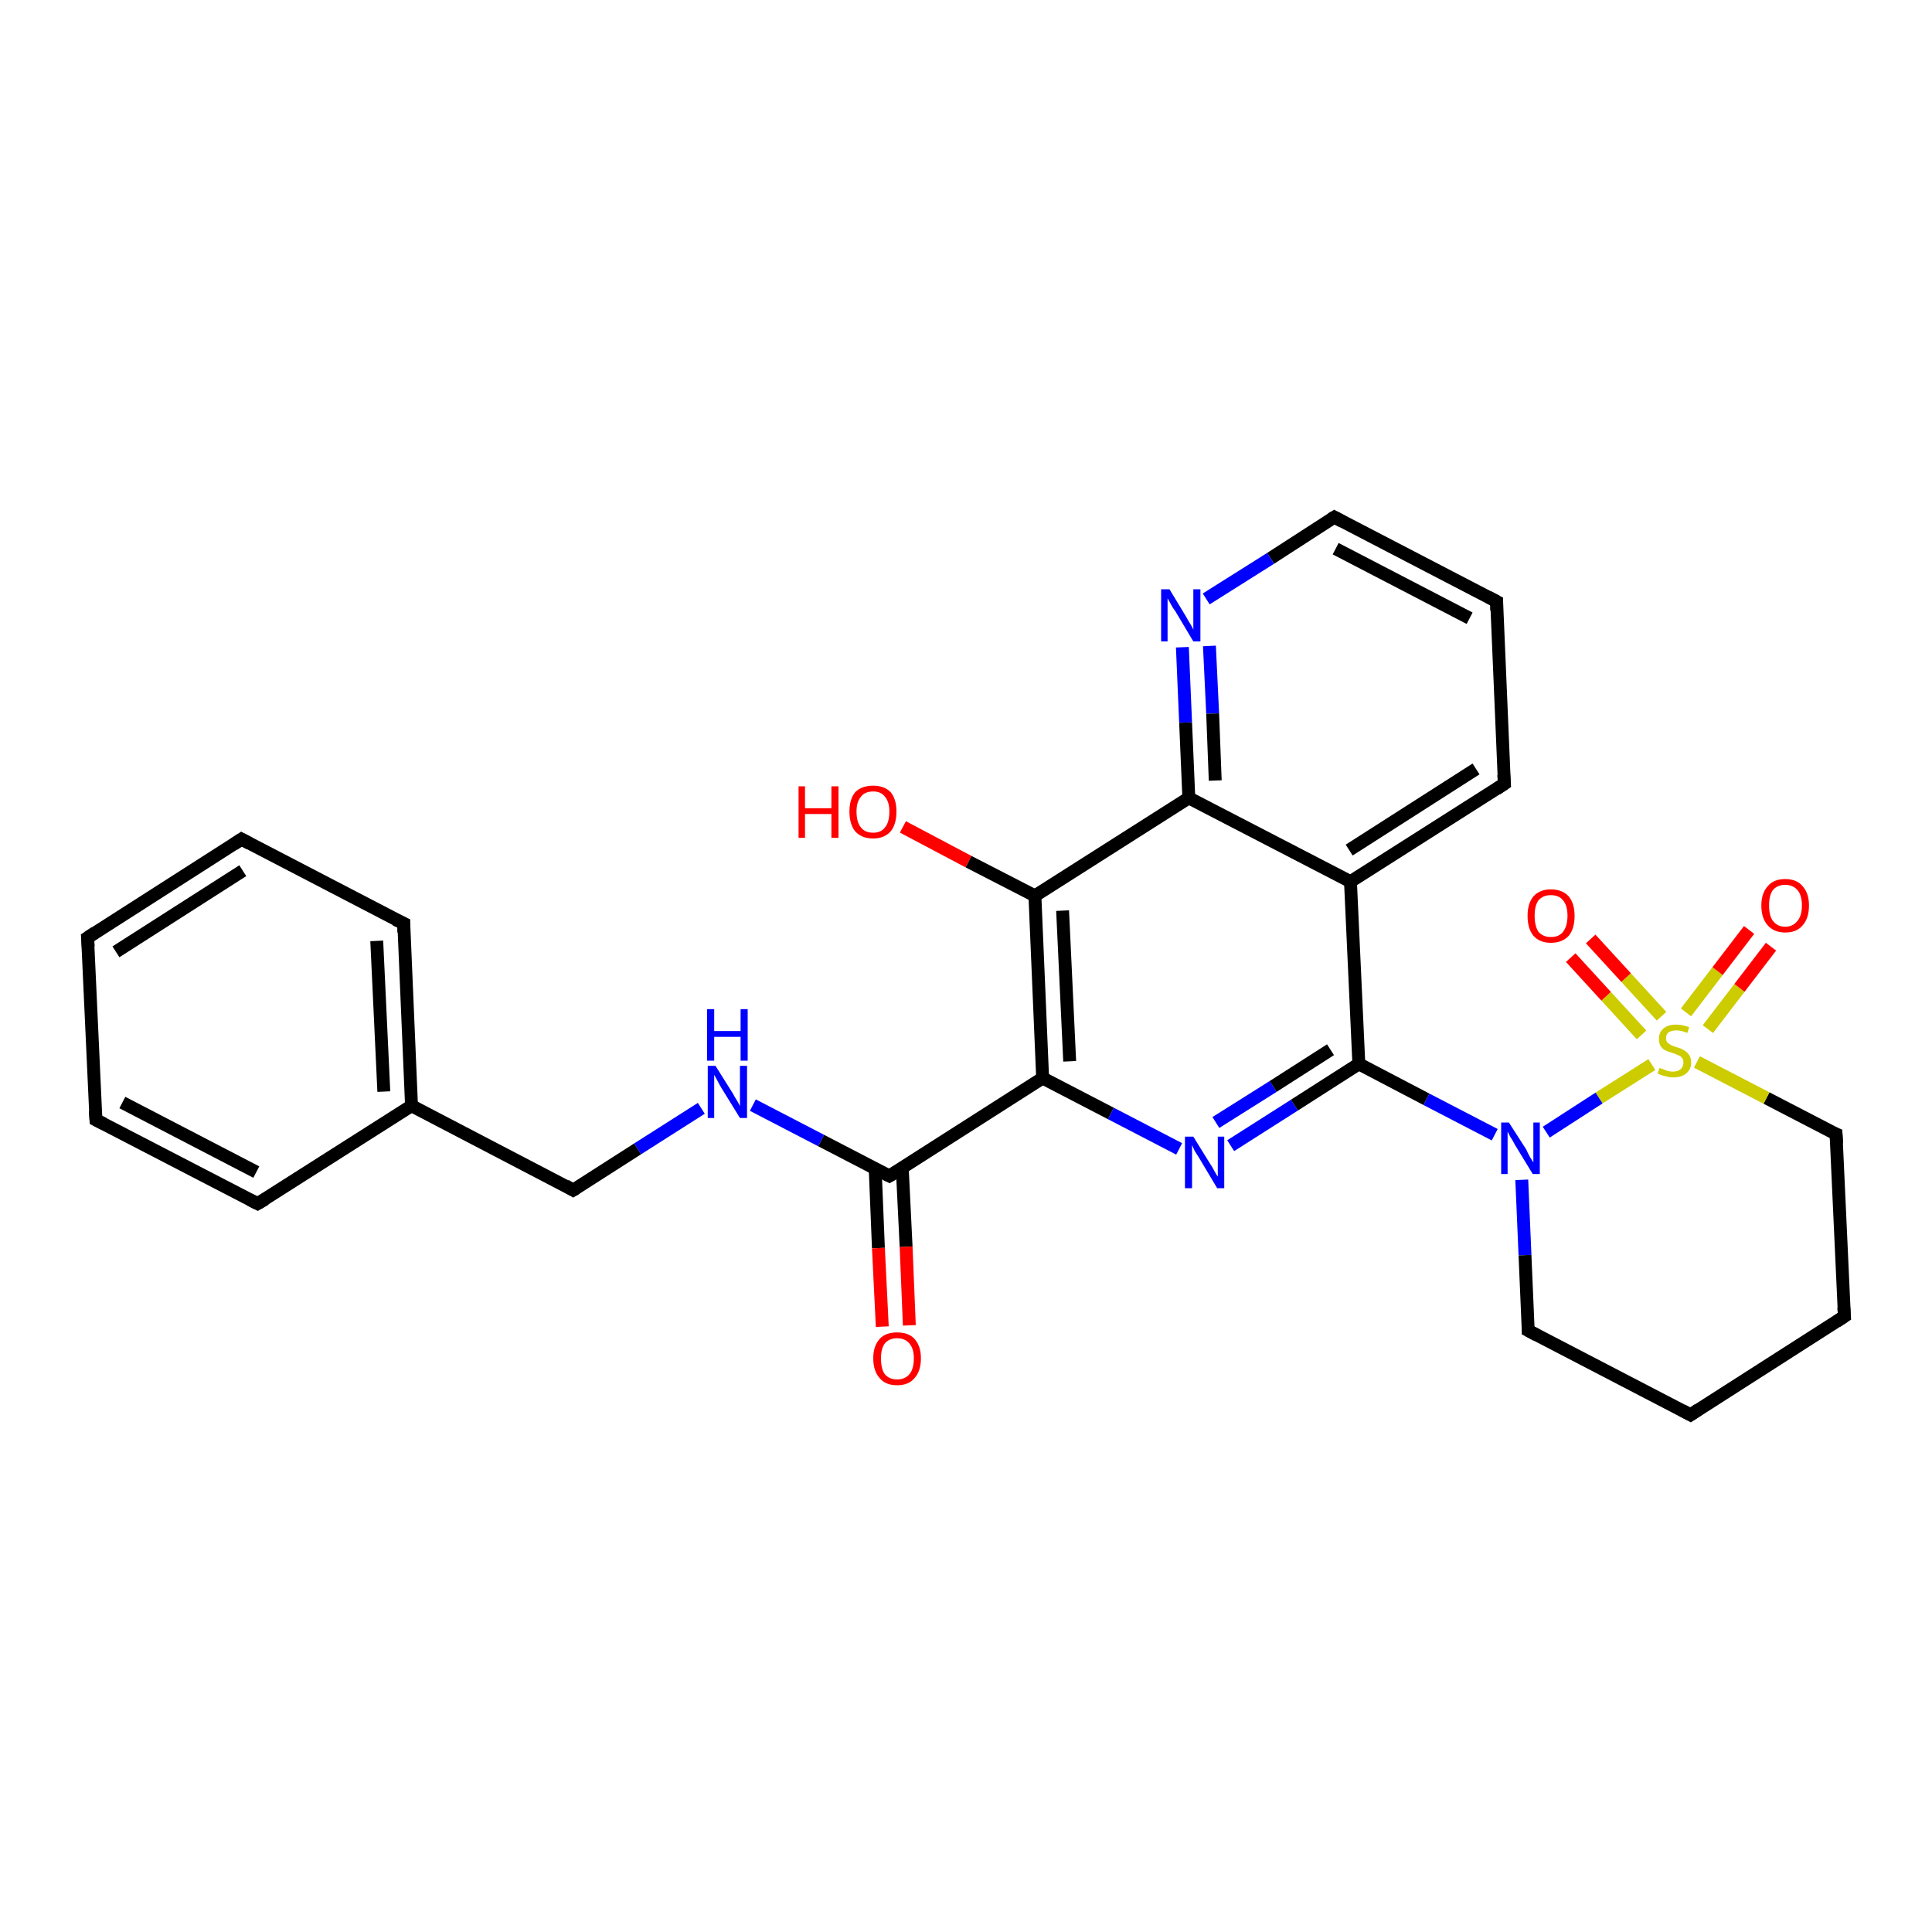 <?xml version='1.0' encoding='iso-8859-1'?>
<svg version='1.1' baseProfile='full'
              xmlns='http://www.w3.org/2000/svg'
                      xmlns:rdkit='http://www.rdkit.org/xml'
                      xmlns:xlink='http://www.w3.org/1999/xlink'
                  xml:space='preserve'
width='300px' height='300px' viewBox='0 0 300 300'>
<!-- END OF HEADER -->
<rect style='opacity:1.0;fill:#FFFFFF;stroke:none' width='300.0' height='300.0' x='0.0' y='0.0'> </rect>
<path class='bond-0 atom-0 atom-1' d='M 140.2,128.4 L 150.4,133.8' style='fill:none;fill-rule:evenodd;stroke:#FF0000;stroke-width:2.0px;stroke-linecap:butt;stroke-linejoin:miter;stroke-opacity:1' />
<path class='bond-0 atom-0 atom-1' d='M 150.4,133.8 L 160.7,139.1' style='fill:none;fill-rule:evenodd;stroke:#000000;stroke-width:2.0px;stroke-linecap:butt;stroke-linejoin:miter;stroke-opacity:1' />
<path class='bond-1 atom-1 atom-2' d='M 160.7,139.1 L 161.9,167.4' style='fill:none;fill-rule:evenodd;stroke:#000000;stroke-width:2.0px;stroke-linecap:butt;stroke-linejoin:miter;stroke-opacity:1' />
<path class='bond-1 atom-1 atom-2' d='M 165.0,141.4 L 166.1,164.8' style='fill:none;fill-rule:evenodd;stroke:#000000;stroke-width:2.0px;stroke-linecap:butt;stroke-linejoin:miter;stroke-opacity:1' />
<path class='bond-2 atom-2 atom-3' d='M 161.9,167.4 L 172.5,172.9' style='fill:none;fill-rule:evenodd;stroke:#000000;stroke-width:2.0px;stroke-linecap:butt;stroke-linejoin:miter;stroke-opacity:1' />
<path class='bond-2 atom-2 atom-3' d='M 172.5,172.9 L 183.1,178.4' style='fill:none;fill-rule:evenodd;stroke:#0000FF;stroke-width:2.0px;stroke-linecap:butt;stroke-linejoin:miter;stroke-opacity:1' />
<path class='bond-3 atom-3 atom-4' d='M 191.1,177.9 L 201.0,171.6' style='fill:none;fill-rule:evenodd;stroke:#0000FF;stroke-width:2.0px;stroke-linecap:butt;stroke-linejoin:miter;stroke-opacity:1' />
<path class='bond-3 atom-3 atom-4' d='M 201.0,171.6 L 211.0,165.2' style='fill:none;fill-rule:evenodd;stroke:#000000;stroke-width:2.0px;stroke-linecap:butt;stroke-linejoin:miter;stroke-opacity:1' />
<path class='bond-3 atom-3 atom-4' d='M 188.8,174.3 L 197.7,168.7' style='fill:none;fill-rule:evenodd;stroke:#0000FF;stroke-width:2.0px;stroke-linecap:butt;stroke-linejoin:miter;stroke-opacity:1' />
<path class='bond-3 atom-3 atom-4' d='M 197.7,168.7 L 206.6,163.0' style='fill:none;fill-rule:evenodd;stroke:#000000;stroke-width:2.0px;stroke-linecap:butt;stroke-linejoin:miter;stroke-opacity:1' />
<path class='bond-4 atom-4 atom-5' d='M 211.0,165.2 L 221.5,170.7' style='fill:none;fill-rule:evenodd;stroke:#000000;stroke-width:2.0px;stroke-linecap:butt;stroke-linejoin:miter;stroke-opacity:1' />
<path class='bond-4 atom-4 atom-5' d='M 221.5,170.7 L 232.1,176.2' style='fill:none;fill-rule:evenodd;stroke:#0000FF;stroke-width:2.0px;stroke-linecap:butt;stroke-linejoin:miter;stroke-opacity:1' />
<path class='bond-5 atom-5 atom-6' d='M 236.3,183.2 L 236.8,194.9' style='fill:none;fill-rule:evenodd;stroke:#0000FF;stroke-width:2.0px;stroke-linecap:butt;stroke-linejoin:miter;stroke-opacity:1' />
<path class='bond-5 atom-5 atom-6' d='M 236.8,194.9 L 237.3,206.6' style='fill:none;fill-rule:evenodd;stroke:#000000;stroke-width:2.0px;stroke-linecap:butt;stroke-linejoin:miter;stroke-opacity:1' />
<path class='bond-6 atom-6 atom-7' d='M 237.3,206.6 L 262.5,219.7' style='fill:none;fill-rule:evenodd;stroke:#000000;stroke-width:2.0px;stroke-linecap:butt;stroke-linejoin:miter;stroke-opacity:1' />
<path class='bond-7 atom-7 atom-8' d='M 262.5,219.7 L 286.4,204.4' style='fill:none;fill-rule:evenodd;stroke:#000000;stroke-width:2.0px;stroke-linecap:butt;stroke-linejoin:miter;stroke-opacity:1' />
<path class='bond-8 atom-8 atom-9' d='M 286.4,204.4 L 285.1,176.1' style='fill:none;fill-rule:evenodd;stroke:#000000;stroke-width:2.0px;stroke-linecap:butt;stroke-linejoin:miter;stroke-opacity:1' />
<path class='bond-9 atom-9 atom-10' d='M 285.1,176.1 L 274.3,170.5' style='fill:none;fill-rule:evenodd;stroke:#000000;stroke-width:2.0px;stroke-linecap:butt;stroke-linejoin:miter;stroke-opacity:1' />
<path class='bond-9 atom-9 atom-10' d='M 274.3,170.5 L 263.5,164.9' style='fill:none;fill-rule:evenodd;stroke:#CCCC00;stroke-width:2.0px;stroke-linecap:butt;stroke-linejoin:miter;stroke-opacity:1' />
<path class='bond-10 atom-10 atom-11' d='M 258.0,157.8 L 252.5,151.8' style='fill:none;fill-rule:evenodd;stroke:#CCCC00;stroke-width:2.0px;stroke-linecap:butt;stroke-linejoin:miter;stroke-opacity:1' />
<path class='bond-10 atom-10 atom-11' d='M 252.5,151.8 L 247.0,145.8' style='fill:none;fill-rule:evenodd;stroke:#FF0000;stroke-width:2.0px;stroke-linecap:butt;stroke-linejoin:miter;stroke-opacity:1' />
<path class='bond-10 atom-10 atom-11' d='M 254.9,160.7 L 249.4,154.7' style='fill:none;fill-rule:evenodd;stroke:#CCCC00;stroke-width:2.0px;stroke-linecap:butt;stroke-linejoin:miter;stroke-opacity:1' />
<path class='bond-10 atom-10 atom-11' d='M 249.4,154.7 L 243.9,148.7' style='fill:none;fill-rule:evenodd;stroke:#FF0000;stroke-width:2.0px;stroke-linecap:butt;stroke-linejoin:miter;stroke-opacity:1' />
<path class='bond-11 atom-10 atom-12' d='M 265.2,159.8 L 270.1,153.4' style='fill:none;fill-rule:evenodd;stroke:#CCCC00;stroke-width:2.0px;stroke-linecap:butt;stroke-linejoin:miter;stroke-opacity:1' />
<path class='bond-11 atom-10 atom-12' d='M 270.1,153.4 L 275.0,147.0' style='fill:none;fill-rule:evenodd;stroke:#FF0000;stroke-width:2.0px;stroke-linecap:butt;stroke-linejoin:miter;stroke-opacity:1' />
<path class='bond-11 atom-10 atom-12' d='M 261.8,157.2 L 266.7,150.8' style='fill:none;fill-rule:evenodd;stroke:#CCCC00;stroke-width:2.0px;stroke-linecap:butt;stroke-linejoin:miter;stroke-opacity:1' />
<path class='bond-11 atom-10 atom-12' d='M 266.7,150.8 L 271.6,144.4' style='fill:none;fill-rule:evenodd;stroke:#FF0000;stroke-width:2.0px;stroke-linecap:butt;stroke-linejoin:miter;stroke-opacity:1' />
<path class='bond-12 atom-4 atom-13' d='M 211.0,165.2 L 209.7,136.9' style='fill:none;fill-rule:evenodd;stroke:#000000;stroke-width:2.0px;stroke-linecap:butt;stroke-linejoin:miter;stroke-opacity:1' />
<path class='bond-13 atom-13 atom-14' d='M 209.7,136.9 L 233.6,121.7' style='fill:none;fill-rule:evenodd;stroke:#000000;stroke-width:2.0px;stroke-linecap:butt;stroke-linejoin:miter;stroke-opacity:1' />
<path class='bond-13 atom-13 atom-14' d='M 209.5,132.0 L 229.2,119.4' style='fill:none;fill-rule:evenodd;stroke:#000000;stroke-width:2.0px;stroke-linecap:butt;stroke-linejoin:miter;stroke-opacity:1' />
<path class='bond-14 atom-14 atom-15' d='M 233.6,121.7 L 232.4,93.4' style='fill:none;fill-rule:evenodd;stroke:#000000;stroke-width:2.0px;stroke-linecap:butt;stroke-linejoin:miter;stroke-opacity:1' />
<path class='bond-15 atom-15 atom-16' d='M 232.4,93.4 L 207.2,80.3' style='fill:none;fill-rule:evenodd;stroke:#000000;stroke-width:2.0px;stroke-linecap:butt;stroke-linejoin:miter;stroke-opacity:1' />
<path class='bond-15 atom-15 atom-16' d='M 228.2,96.0 L 207.4,85.2' style='fill:none;fill-rule:evenodd;stroke:#000000;stroke-width:2.0px;stroke-linecap:butt;stroke-linejoin:miter;stroke-opacity:1' />
<path class='bond-16 atom-16 atom-17' d='M 207.2,80.3 L 197.3,86.7' style='fill:none;fill-rule:evenodd;stroke:#000000;stroke-width:2.0px;stroke-linecap:butt;stroke-linejoin:miter;stroke-opacity:1' />
<path class='bond-16 atom-16 atom-17' d='M 197.3,86.7 L 187.3,93.0' style='fill:none;fill-rule:evenodd;stroke:#0000FF;stroke-width:2.0px;stroke-linecap:butt;stroke-linejoin:miter;stroke-opacity:1' />
<path class='bond-17 atom-17 atom-18' d='M 183.6,100.5 L 184.1,112.2' style='fill:none;fill-rule:evenodd;stroke:#0000FF;stroke-width:2.0px;stroke-linecap:butt;stroke-linejoin:miter;stroke-opacity:1' />
<path class='bond-17 atom-17 atom-18' d='M 184.1,112.2 L 184.6,123.9' style='fill:none;fill-rule:evenodd;stroke:#000000;stroke-width:2.0px;stroke-linecap:butt;stroke-linejoin:miter;stroke-opacity:1' />
<path class='bond-17 atom-17 atom-18' d='M 187.8,100.3 L 188.3,110.8' style='fill:none;fill-rule:evenodd;stroke:#0000FF;stroke-width:2.0px;stroke-linecap:butt;stroke-linejoin:miter;stroke-opacity:1' />
<path class='bond-17 atom-17 atom-18' d='M 188.3,110.8 L 188.7,121.2' style='fill:none;fill-rule:evenodd;stroke:#000000;stroke-width:2.0px;stroke-linecap:butt;stroke-linejoin:miter;stroke-opacity:1' />
<path class='bond-18 atom-2 atom-19' d='M 161.9,167.4 L 138.1,182.6' style='fill:none;fill-rule:evenodd;stroke:#000000;stroke-width:2.0px;stroke-linecap:butt;stroke-linejoin:miter;stroke-opacity:1' />
<path class='bond-19 atom-19 atom-20' d='M 135.9,181.5 L 136.4,193.8' style='fill:none;fill-rule:evenodd;stroke:#000000;stroke-width:2.0px;stroke-linecap:butt;stroke-linejoin:miter;stroke-opacity:1' />
<path class='bond-19 atom-19 atom-20' d='M 136.4,193.8 L 137.0,206.0' style='fill:none;fill-rule:evenodd;stroke:#FF0000;stroke-width:2.0px;stroke-linecap:butt;stroke-linejoin:miter;stroke-opacity:1' />
<path class='bond-19 atom-19 atom-20' d='M 140.1,181.3 L 140.7,193.6' style='fill:none;fill-rule:evenodd;stroke:#000000;stroke-width:2.0px;stroke-linecap:butt;stroke-linejoin:miter;stroke-opacity:1' />
<path class='bond-19 atom-19 atom-20' d='M 140.7,193.6 L 141.2,205.8' style='fill:none;fill-rule:evenodd;stroke:#FF0000;stroke-width:2.0px;stroke-linecap:butt;stroke-linejoin:miter;stroke-opacity:1' />
<path class='bond-20 atom-19 atom-21' d='M 138.1,182.6 L 127.5,177.1' style='fill:none;fill-rule:evenodd;stroke:#000000;stroke-width:2.0px;stroke-linecap:butt;stroke-linejoin:miter;stroke-opacity:1' />
<path class='bond-20 atom-19 atom-21' d='M 127.5,177.1 L 116.9,171.6' style='fill:none;fill-rule:evenodd;stroke:#0000FF;stroke-width:2.0px;stroke-linecap:butt;stroke-linejoin:miter;stroke-opacity:1' />
<path class='bond-21 atom-21 atom-22' d='M 108.9,172.1 L 99.0,178.4' style='fill:none;fill-rule:evenodd;stroke:#0000FF;stroke-width:2.0px;stroke-linecap:butt;stroke-linejoin:miter;stroke-opacity:1' />
<path class='bond-21 atom-21 atom-22' d='M 99.0,178.4 L 89.0,184.8' style='fill:none;fill-rule:evenodd;stroke:#000000;stroke-width:2.0px;stroke-linecap:butt;stroke-linejoin:miter;stroke-opacity:1' />
<path class='bond-22 atom-22 atom-23' d='M 89.0,184.8 L 63.9,171.7' style='fill:none;fill-rule:evenodd;stroke:#000000;stroke-width:2.0px;stroke-linecap:butt;stroke-linejoin:miter;stroke-opacity:1' />
<path class='bond-23 atom-23 atom-24' d='M 63.9,171.7 L 62.7,143.4' style='fill:none;fill-rule:evenodd;stroke:#000000;stroke-width:2.0px;stroke-linecap:butt;stroke-linejoin:miter;stroke-opacity:1' />
<path class='bond-23 atom-23 atom-24' d='M 59.6,169.5 L 58.5,146.1' style='fill:none;fill-rule:evenodd;stroke:#000000;stroke-width:2.0px;stroke-linecap:butt;stroke-linejoin:miter;stroke-opacity:1' />
<path class='bond-24 atom-24 atom-25' d='M 62.7,143.4 L 37.5,130.3' style='fill:none;fill-rule:evenodd;stroke:#000000;stroke-width:2.0px;stroke-linecap:butt;stroke-linejoin:miter;stroke-opacity:1' />
<path class='bond-25 atom-25 atom-26' d='M 37.5,130.3 L 13.6,145.6' style='fill:none;fill-rule:evenodd;stroke:#000000;stroke-width:2.0px;stroke-linecap:butt;stroke-linejoin:miter;stroke-opacity:1' />
<path class='bond-25 atom-25 atom-26' d='M 37.7,135.2 L 18.0,147.8' style='fill:none;fill-rule:evenodd;stroke:#000000;stroke-width:2.0px;stroke-linecap:butt;stroke-linejoin:miter;stroke-opacity:1' />
<path class='bond-26 atom-26 atom-27' d='M 13.6,145.6 L 14.9,173.9' style='fill:none;fill-rule:evenodd;stroke:#000000;stroke-width:2.0px;stroke-linecap:butt;stroke-linejoin:miter;stroke-opacity:1' />
<path class='bond-27 atom-27 atom-28' d='M 14.9,173.9 L 40.0,186.9' style='fill:none;fill-rule:evenodd;stroke:#000000;stroke-width:2.0px;stroke-linecap:butt;stroke-linejoin:miter;stroke-opacity:1' />
<path class='bond-27 atom-27 atom-28' d='M 19.0,171.2 L 39.8,182.0' style='fill:none;fill-rule:evenodd;stroke:#000000;stroke-width:2.0px;stroke-linecap:butt;stroke-linejoin:miter;stroke-opacity:1' />
<path class='bond-28 atom-18 atom-1' d='M 184.6,123.9 L 160.7,139.1' style='fill:none;fill-rule:evenodd;stroke:#000000;stroke-width:2.0px;stroke-linecap:butt;stroke-linejoin:miter;stroke-opacity:1' />
<path class='bond-29 atom-28 atom-23' d='M 40.0,186.9 L 63.9,171.7' style='fill:none;fill-rule:evenodd;stroke:#000000;stroke-width:2.0px;stroke-linecap:butt;stroke-linejoin:miter;stroke-opacity:1' />
<path class='bond-30 atom-10 atom-5' d='M 256.5,165.3 L 248.3,170.5' style='fill:none;fill-rule:evenodd;stroke:#CCCC00;stroke-width:2.0px;stroke-linecap:butt;stroke-linejoin:miter;stroke-opacity:1' />
<path class='bond-30 atom-10 atom-5' d='M 248.3,170.5 L 240.1,175.8' style='fill:none;fill-rule:evenodd;stroke:#0000FF;stroke-width:2.0px;stroke-linecap:butt;stroke-linejoin:miter;stroke-opacity:1' />
<path class='bond-31 atom-18 atom-13' d='M 184.6,123.9 L 209.7,136.9' style='fill:none;fill-rule:evenodd;stroke:#000000;stroke-width:2.0px;stroke-linecap:butt;stroke-linejoin:miter;stroke-opacity:1' />
<path d='M 237.3,206.0 L 237.3,206.6 L 238.6,207.3' style='fill:none;stroke:#000000;stroke-width:2.0px;stroke-linecap:butt;stroke-linejoin:miter;stroke-opacity:1;' />
<path d='M 261.2,219.0 L 262.5,219.7 L 263.7,218.9' style='fill:none;stroke:#000000;stroke-width:2.0px;stroke-linecap:butt;stroke-linejoin:miter;stroke-opacity:1;' />
<path d='M 285.2,205.2 L 286.4,204.4 L 286.3,203.0' style='fill:none;stroke:#000000;stroke-width:2.0px;stroke-linecap:butt;stroke-linejoin:miter;stroke-opacity:1;' />
<path d='M 285.2,177.6 L 285.1,176.1 L 284.6,175.9' style='fill:none;stroke:#000000;stroke-width:2.0px;stroke-linecap:butt;stroke-linejoin:miter;stroke-opacity:1;' />
<path d='M 232.4,122.5 L 233.6,121.7 L 233.5,120.3' style='fill:none;stroke:#000000;stroke-width:2.0px;stroke-linecap:butt;stroke-linejoin:miter;stroke-opacity:1;' />
<path d='M 232.4,94.8 L 232.4,93.4 L 231.1,92.7' style='fill:none;stroke:#000000;stroke-width:2.0px;stroke-linecap:butt;stroke-linejoin:miter;stroke-opacity:1;' />
<path d='M 208.5,81.0 L 207.2,80.3 L 206.7,80.6' style='fill:none;stroke:#000000;stroke-width:2.0px;stroke-linecap:butt;stroke-linejoin:miter;stroke-opacity:1;' />
<path d='M 139.3,181.9 L 138.1,182.6 L 137.5,182.3' style='fill:none;stroke:#000000;stroke-width:2.0px;stroke-linecap:butt;stroke-linejoin:miter;stroke-opacity:1;' />
<path d='M 89.5,184.5 L 89.0,184.8 L 87.8,184.1' style='fill:none;stroke:#000000;stroke-width:2.0px;stroke-linecap:butt;stroke-linejoin:miter;stroke-opacity:1;' />
<path d='M 62.7,144.8 L 62.7,143.4 L 61.4,142.8' style='fill:none;stroke:#000000;stroke-width:2.0px;stroke-linecap:butt;stroke-linejoin:miter;stroke-opacity:1;' />
<path d='M 38.8,131.0 L 37.5,130.3 L 36.3,131.1' style='fill:none;stroke:#000000;stroke-width:2.0px;stroke-linecap:butt;stroke-linejoin:miter;stroke-opacity:1;' />
<path d='M 14.8,144.8 L 13.6,145.6 L 13.7,147.0' style='fill:none;stroke:#000000;stroke-width:2.0px;stroke-linecap:butt;stroke-linejoin:miter;stroke-opacity:1;' />
<path d='M 14.8,172.5 L 14.9,173.9 L 16.1,174.5' style='fill:none;stroke:#000000;stroke-width:2.0px;stroke-linecap:butt;stroke-linejoin:miter;stroke-opacity:1;' />
<path d='M 38.8,186.3 L 40.0,186.9 L 41.2,186.2' style='fill:none;stroke:#000000;stroke-width:2.0px;stroke-linecap:butt;stroke-linejoin:miter;stroke-opacity:1;' />
<path class='atom-0' d='M 124.0 122.1
L 125.0 122.1
L 125.0 125.5
L 129.1 125.5
L 129.1 122.1
L 130.2 122.1
L 130.2 130.1
L 129.1 130.1
L 129.1 126.4
L 125.0 126.4
L 125.0 130.1
L 124.0 130.1
L 124.0 122.1
' fill='#FF0000'/>
<path class='atom-0' d='M 131.9 126.0
Q 131.9 124.1, 132.8 123.0
Q 133.8 122.0, 135.6 122.0
Q 137.3 122.0, 138.3 123.0
Q 139.2 124.1, 139.2 126.0
Q 139.2 128.0, 138.3 129.1
Q 137.3 130.2, 135.6 130.2
Q 133.8 130.2, 132.8 129.1
Q 131.9 128.0, 131.9 126.0
M 135.6 129.3
Q 136.8 129.3, 137.4 128.5
Q 138.1 127.7, 138.1 126.0
Q 138.1 124.5, 137.4 123.7
Q 136.8 122.9, 135.6 122.9
Q 134.3 122.9, 133.7 123.7
Q 133.0 124.5, 133.0 126.0
Q 133.0 127.7, 133.7 128.5
Q 134.3 129.3, 135.6 129.3
' fill='#FF0000'/>
<path class='atom-3' d='M 185.3 176.5
L 187.9 180.7
Q 188.2 181.1, 188.6 181.9
Q 189.0 182.6, 189.1 182.7
L 189.1 176.5
L 190.1 176.5
L 190.1 184.5
L 189.0 184.5
L 186.2 179.8
Q 185.9 179.3, 185.5 178.7
Q 185.2 178.0, 185.1 177.8
L 185.1 184.5
L 184.0 184.5
L 184.0 176.5
L 185.3 176.5
' fill='#0000FF'/>
<path class='atom-5' d='M 234.3 174.3
L 237.0 178.5
Q 237.2 179.0, 237.6 179.7
Q 238.1 180.5, 238.1 180.5
L 238.1 174.3
L 239.1 174.3
L 239.1 182.3
L 238.0 182.3
L 235.2 177.7
Q 234.9 177.1, 234.5 176.5
Q 234.2 175.9, 234.1 175.7
L 234.1 182.3
L 233.1 182.3
L 233.1 174.3
L 234.3 174.3
' fill='#0000FF'/>
<path class='atom-10' d='M 257.7 165.8
Q 257.8 165.9, 258.2 166.0
Q 258.6 166.2, 259.0 166.3
Q 259.4 166.4, 259.8 166.4
Q 260.5 166.4, 261.0 166.0
Q 261.4 165.6, 261.4 165.0
Q 261.4 164.5, 261.2 164.3
Q 261.0 164.0, 260.7 163.9
Q 260.3 163.7, 259.7 163.5
Q 259.0 163.3, 258.6 163.1
Q 258.2 162.9, 257.9 162.5
Q 257.6 162.1, 257.6 161.3
Q 257.6 160.3, 258.3 159.7
Q 259.0 159.1, 260.3 159.1
Q 261.2 159.1, 262.3 159.5
L 262.0 160.4
Q 261.1 160.0, 260.3 160.0
Q 259.6 160.0, 259.1 160.3
Q 258.7 160.6, 258.7 161.2
Q 258.7 161.6, 258.9 161.9
Q 259.2 162.1, 259.5 162.3
Q 259.8 162.4, 260.3 162.6
Q 261.1 162.8, 261.5 163.1
Q 261.9 163.3, 262.2 163.7
Q 262.6 164.2, 262.6 165.0
Q 262.6 166.1, 261.8 166.7
Q 261.1 167.3, 259.8 167.3
Q 259.1 167.3, 258.6 167.1
Q 258.0 167.0, 257.4 166.7
L 257.7 165.8
' fill='#CCCC00'/>
<path class='atom-11' d='M 237.2 142.2
Q 237.2 140.3, 238.1 139.2
Q 239.1 138.1, 240.8 138.1
Q 242.6 138.1, 243.6 139.2
Q 244.5 140.3, 244.5 142.2
Q 244.5 144.2, 243.6 145.3
Q 242.6 146.4, 240.8 146.4
Q 239.1 146.4, 238.1 145.3
Q 237.2 144.2, 237.2 142.2
M 240.8 145.5
Q 242.1 145.5, 242.7 144.7
Q 243.4 143.8, 243.4 142.2
Q 243.4 140.6, 242.7 139.8
Q 242.1 139.0, 240.8 139.0
Q 239.6 139.0, 238.9 139.8
Q 238.3 140.6, 238.3 142.2
Q 238.3 143.8, 238.9 144.7
Q 239.6 145.5, 240.8 145.5
' fill='#FF0000'/>
<path class='atom-12' d='M 273.5 140.6
Q 273.5 138.7, 274.5 137.6
Q 275.4 136.5, 277.2 136.5
Q 279.0 136.5, 279.9 137.6
Q 280.9 138.7, 280.9 140.6
Q 280.9 142.6, 279.9 143.7
Q 279.0 144.8, 277.2 144.8
Q 275.5 144.8, 274.5 143.7
Q 273.5 142.6, 273.5 140.6
M 277.2 143.9
Q 278.4 143.9, 279.1 143.0
Q 279.8 142.2, 279.8 140.6
Q 279.8 139.0, 279.1 138.2
Q 278.4 137.4, 277.2 137.4
Q 276.0 137.4, 275.3 138.2
Q 274.7 139.0, 274.7 140.6
Q 274.7 142.2, 275.3 143.0
Q 276.0 143.9, 277.2 143.9
' fill='#FF0000'/>
<path class='atom-17' d='M 181.6 91.5
L 184.2 95.8
Q 184.4 96.2, 184.9 97.0
Q 185.3 97.7, 185.3 97.8
L 185.3 91.5
L 186.4 91.5
L 186.4 99.6
L 185.3 99.6
L 182.5 94.9
Q 182.1 94.4, 181.8 93.8
Q 181.4 93.1, 181.3 92.9
L 181.3 99.6
L 180.3 99.6
L 180.3 91.5
L 181.6 91.5
' fill='#0000FF'/>
<path class='atom-20' d='M 135.6 210.9
Q 135.6 209.0, 136.6 207.9
Q 137.5 206.9, 139.3 206.9
Q 141.1 206.9, 142.0 207.9
Q 143.0 209.0, 143.0 210.9
Q 143.0 212.9, 142.0 214.0
Q 141.1 215.1, 139.3 215.1
Q 137.5 215.1, 136.6 214.0
Q 135.6 212.9, 135.6 210.9
M 139.3 214.2
Q 140.5 214.2, 141.2 213.4
Q 141.9 212.6, 141.9 210.9
Q 141.9 209.4, 141.2 208.6
Q 140.5 207.8, 139.3 207.8
Q 138.1 207.8, 137.4 208.6
Q 136.8 209.4, 136.8 210.9
Q 136.8 212.6, 137.4 213.4
Q 138.1 214.2, 139.3 214.2
' fill='#FF0000'/>
<path class='atom-21' d='M 111.1 165.5
L 113.8 169.8
Q 114.0 170.2, 114.5 171.0
Q 114.9 171.7, 114.9 171.8
L 114.9 165.5
L 116.0 165.5
L 116.0 173.6
L 114.9 173.6
L 112.0 168.9
Q 111.7 168.4, 111.4 167.8
Q 111.0 167.1, 110.9 166.9
L 110.9 173.6
L 109.9 173.6
L 109.9 165.5
L 111.1 165.5
' fill='#0000FF'/>
<path class='atom-21' d='M 109.8 156.7
L 110.9 156.7
L 110.9 160.1
L 115.0 160.1
L 115.0 156.7
L 116.1 156.7
L 116.1 164.7
L 115.0 164.7
L 115.0 161.0
L 110.9 161.0
L 110.9 164.7
L 109.8 164.7
L 109.8 156.7
' fill='#0000FF'/>
</svg>

